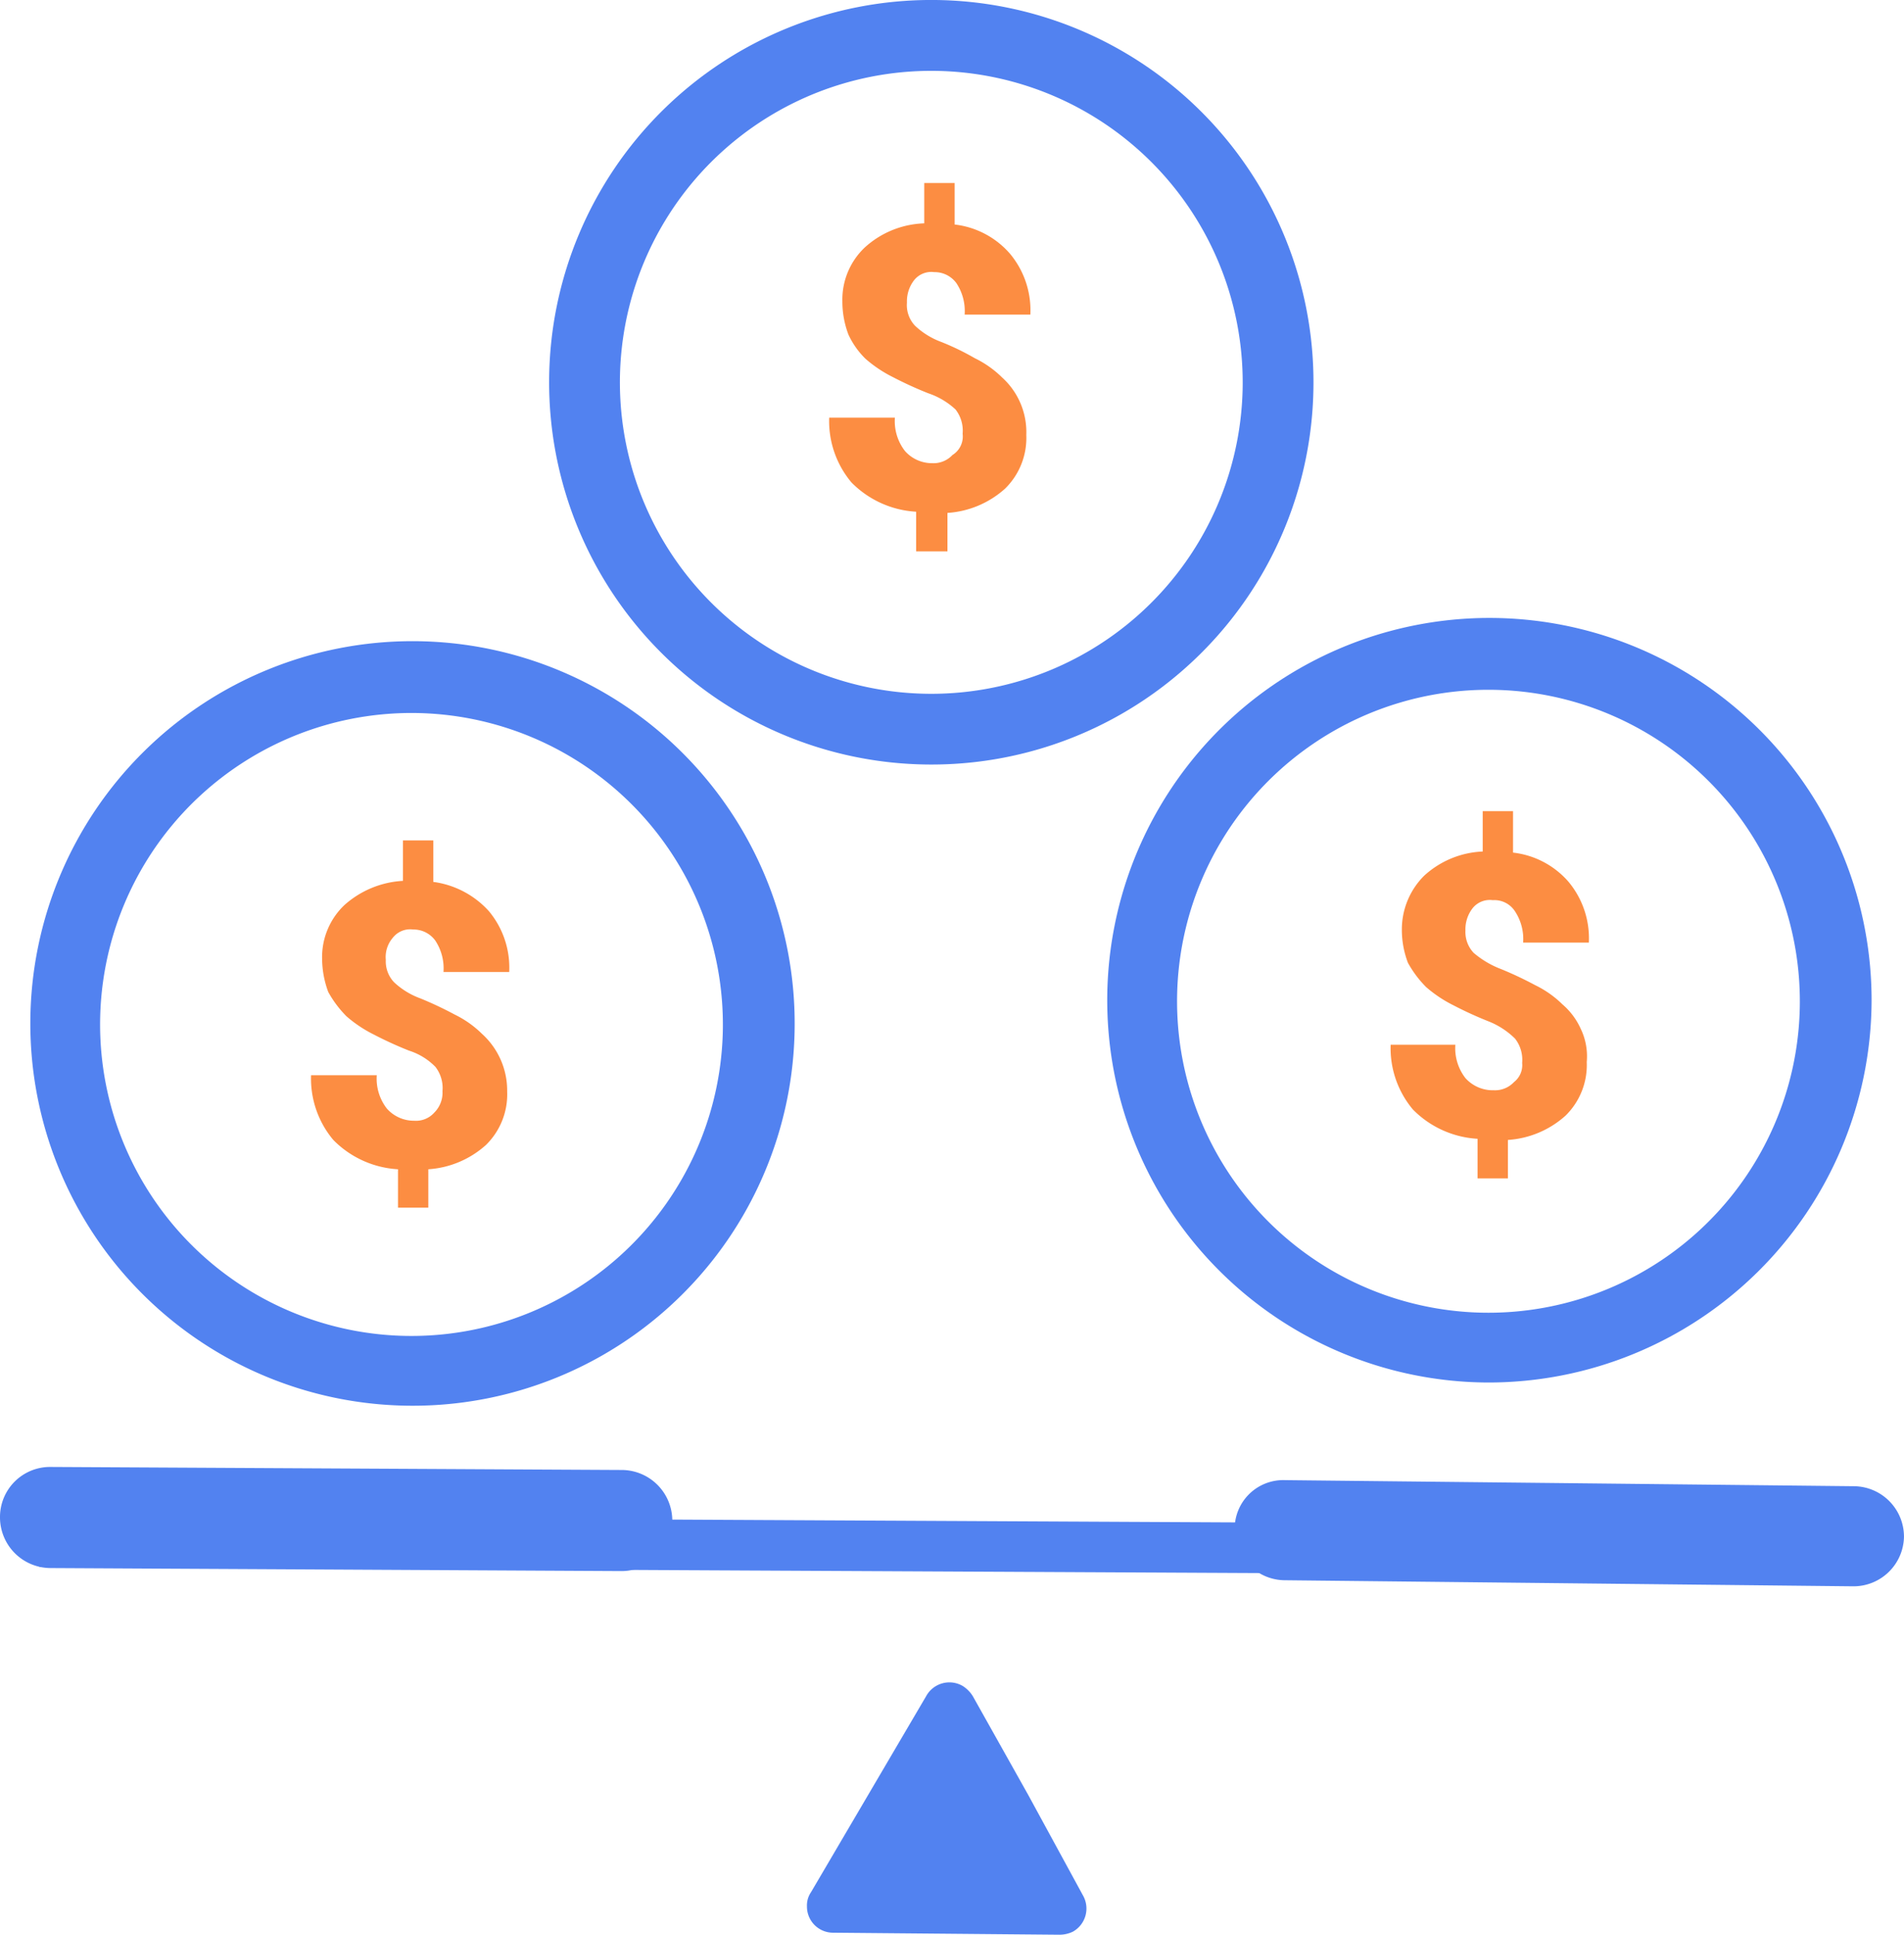 <svg id="Layer_2" xmlns="http://www.w3.org/2000/svg" width="69.888" height="71" viewBox="0 0 69.888 71">
  <path id="Path_1178" data-name="Path 1178" d="M90.831,174.667A.972.972,0,0,1,90.46,176a1.143,1.143,0,0,1-.482.111l-4.156-.037-4.156-.037a.958.958,0,0,1-.965-.965.852.852,0,0,1,.148-.52l2.115-3.6,2.115-3.6a.972.972,0,0,1,1.336-.371,1.179,1.179,0,0,1,.371.371l2.041,3.637Z" transform="translate(-51.081 -105.115)" fill="#5282f0"/>
  <rect id="Rectangle_1073" data-name="Rectangle 1073" width="1.855" height="66.733" transform="matrix(0.005, -1, 1, 0.005, 1.446, 57.502)" fill="#5282f0"/>
  <path id="Path_1179" data-name="Path 1179" d="M2.655,145.5l20.967.111a1.861,1.861,0,0,1,1.855,1.855h0a1.861,1.861,0,0,1-1.855,1.855l-20.967-.111A1.861,1.861,0,0,1,.8,147.355h0A1.837,1.837,0,0,1,2.655,145.5Z" transform="translate(-0.8 -91.669)" fill="#5282f0"/>
  <path id="Path_1180" data-name="Path 1180" d="M124.955,146.8l20.893.223a1.853,1.853,0,0,1,1.818,1.855h0a1.853,1.853,0,0,1-1.856,1.818l-20.893-.223a1.853,1.853,0,0,1-1.818-1.855h0A1.784,1.784,0,0,1,124.955,146.8Z" transform="translate(-77.779 -92.485)" fill="#5282f0"/>
  <path id="Path_1181" data-name="Path 1181" d="M17.753,91.855A14.028,14.028,0,1,1,31.855,77.9,14.017,14.017,0,0,1,17.753,91.855Zm.111-25.42a11.43,11.43,0,1,0,11.356,11.5A11.435,11.435,0,0,0,17.864,66.435Z" transform="translate(-2.686 -40.271)" fill="#5282f0"/>
  <path id="Path_1182" data-name="Path 1182" d="M124.453,89.555a14.028,14.028,0,1,1,14.1-13.953h0A14.064,14.064,0,0,1,124.453,89.555Zm.111-25.42a11.43,11.43,0,1,0,11.356,11.5,11.435,11.435,0,0,0-11.356-11.5Z" transform="translate(-69.855 -38.823)" fill="#5282f0"/>
  <path id="Path_1183" data-name="Path 1183" d="M69.153,28.355A14.028,14.028,0,1,1,83.255,14.4,14.017,14.017,0,0,1,69.153,28.355ZM69.3,2.9A11.43,11.43,0,1,0,80.657,14.4,11.435,11.435,0,0,0,69.3,2.9Z" transform="translate(-35.043 -0.3)" fill="#5282f0"/>
  <path id="Path_1184" data-name="Path 1184" d="M36.419,92.7a1.267,1.267,0,0,0-.26-.891,2.35,2.35,0,0,0-.965-.594,13.834,13.834,0,0,1-1.3-.594,4.715,4.715,0,0,1-1-.668,4,4,0,0,1-.668-.891A3.563,3.563,0,0,1,32,87.842a2.634,2.634,0,0,1,.816-1.967,3.506,3.506,0,0,1,2.152-.891V83.5h1.113v1.522A3.342,3.342,0,0,1,38.126,86.1a3.239,3.239,0,0,1,.742,2.227H36.456a1.852,1.852,0,0,0-.3-1.15.986.986,0,0,0-.816-.408.807.807,0,0,0-.742.3,1.086,1.086,0,0,0-.26.816,1.116,1.116,0,0,0,.3.816,2.82,2.82,0,0,0,.965.594,13.133,13.133,0,0,1,1.262.594,3.766,3.766,0,0,1,1,.705,2.806,2.806,0,0,1,.928,2.115,2.6,2.6,0,0,1-.779,1.967,3.5,3.5,0,0,1-2.115.891v1.41H34.786v-1.41a3.619,3.619,0,0,1-2.375-1.076,3.5,3.5,0,0,1-.816-2.375h2.412a1.784,1.784,0,0,0,.371,1.225,1.325,1.325,0,0,0,1,.445.9.9,0,0,0,.742-.3A1.033,1.033,0,0,0,36.419,92.7Z" transform="translate(-20.177 -52.66)" fill="#fc8d42"/>
  <path id="Path_1185" data-name="Path 1185" d="M143.319,89.84a1.267,1.267,0,0,0-.26-.891,2.9,2.9,0,0,0-.965-.631,13.838,13.838,0,0,1-1.3-.594,4.715,4.715,0,0,1-1-.668,4,4,0,0,1-.668-.891,3.411,3.411,0,0,1-.223-1.225,2.781,2.781,0,0,1,.816-1.967,3.385,3.385,0,0,1,2.152-.891V80.6h1.113v1.522a3.165,3.165,0,0,1,2.041,1.076,3.239,3.239,0,0,1,.742,2.227h-2.412a1.852,1.852,0,0,0-.3-1.15.9.9,0,0,0-.816-.408.807.807,0,0,0-.742.3,1.265,1.265,0,0,0-.26.816,1.116,1.116,0,0,0,.3.816,3.409,3.409,0,0,0,1,.594,13.138,13.138,0,0,1,1.262.594,3.766,3.766,0,0,1,1,.705,2.56,2.56,0,0,1,.668.891,2.33,2.33,0,0,1,.223,1.225,2.6,2.6,0,0,1-.779,1.967,3.5,3.5,0,0,1-2.115.891v1.41h-1.113V92.624a3.619,3.619,0,0,1-2.375-1.076,3.5,3.5,0,0,1-.816-2.375h2.375a1.784,1.784,0,0,0,.371,1.225,1.348,1.348,0,0,0,1.039.445.953.953,0,0,0,.742-.3A.79.79,0,0,0,143.319,89.84Z" transform="translate(-87.447 -50.835)" fill="#fc8d42"/>
  <path id="Path_1186" data-name="Path 1186" d="M87.793,27.6a1.267,1.267,0,0,0-.26-.891,2.762,2.762,0,0,0-1-.594,13.83,13.83,0,0,1-1.3-.594,4.715,4.715,0,0,1-1-.668,2.994,2.994,0,0,1-.631-.891,3.411,3.411,0,0,1-.223-1.225,2.634,2.634,0,0,1,.816-1.967,3.4,3.4,0,0,1,2.189-.891V18.4H87.5v1.522A3.165,3.165,0,0,1,89.537,21a3.239,3.239,0,0,1,.742,2.227H87.867a1.852,1.852,0,0,0-.3-1.15.986.986,0,0,0-.816-.408.807.807,0,0,0-.742.3,1.265,1.265,0,0,0-.26.816,1.1,1.1,0,0,0,.3.854,2.82,2.82,0,0,0,.965.594,9.392,9.392,0,0,1,1.225.594,3.766,3.766,0,0,1,1,.705,2.7,2.7,0,0,1,.891,2.115,2.6,2.6,0,0,1-.779,1.967,3.5,3.5,0,0,1-2.115.891v1.41h-1.15V30.461a3.619,3.619,0,0,1-2.375-1.076,3.5,3.5,0,0,1-.816-2.375h2.412a1.784,1.784,0,0,0,.371,1.225,1.325,1.325,0,0,0,1,.445.953.953,0,0,0,.742-.3A.8.8,0,0,0,87.793,27.6Z" transform="translate(-52.459 -11.683)" fill="#fc8d42"/>
</svg>